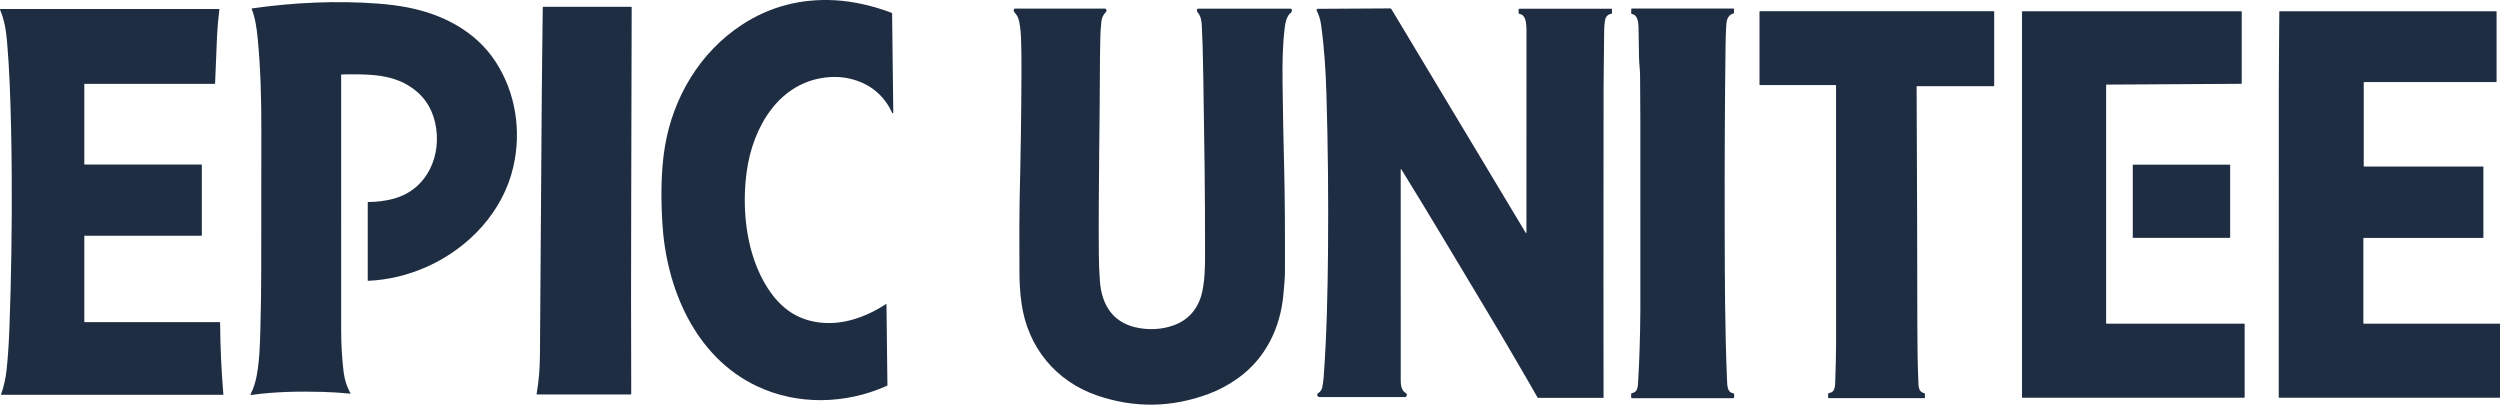 <svg viewBox="0 0 2728.16 441.62" xmlns="http://www.w3.org/2000/svg" data-name="Layer 2" id="Layer_2">
  <defs>
    <style>
      .cls-1 {
        fill: #1f2d43;
      }
    </style>
  </defs>
  <g data-name="Layer 1" id="Layer_1-2">
    <g>
      <path d="M974.81,123.04c0,.32-.27.58-.59.57-.22,0-.42-.13-.51-.32-8.11-17.41-21.03-29.18-38.76-35.29-9.55-3.29-19.54-4.57-29.97-3.82-54.25,3.9-83.34,54.15-90.04,102.55-4.44,32.05-2.31,67.32,8.4,97.83,7.38,21.01,19.71,42.08,37.26,54.65,19.46,13.94,44.89,16.28,67.98,10.1,13.07-3.5,25.79-9.32,38.16-17.46.19-.13.44-.08.57.11.05.07.07.15.07.23l1.04,88.2c0,.22-.12.42-.32.51-45.15,20.37-97.82,21.54-142.27.44-67.21-31.9-98.77-106.52-103.01-177.65-1.64-27.64-1.62-56.97,2.68-83.21,8.84-53.99,38.3-103.62,84.45-133.66C840.25,7.11,874.01-1.74,911.21.28c20.51,1.11,42.21,6.3,61.74,13.71.34.13.57.46.57.83l1.29,108.22Z" class="cls-1"></path>
      <path d="M382.4,429.1c.09.15.04.35-.11.44-.06.03-.13.05-.2.04-9.63-.99-19.42-1.63-29.39-1.91-26.39-.75-52.63-.26-78.57,3.35-.33.05-.65-.17-.7-.51-.02-.13,0-.26.06-.37,3.13-6.27,5.33-12.95,6.62-20.05,3.17-17.57,3.54-32.71,4.08-53.14.59-22.24.89-43.49.88-63.75,0-50.91.04-101.58.13-152,.05-32.75-.78-65.95-3.94-98.75-1.1-11.47-2.52-22.13-6.55-32.5-.12-.3.02-.65.32-.76.04-.02.09-.03.14-.04,45.71-6.49,92.52-8.68,138.28-5.15,11.27.87,21.78,2.25,31.55,4.15,38.27,7.42,74.14,25.99,95.74,59.07,22.13,33.9,28.43,75.67,19.46,114.77-11.24,48.97-48.44,88.54-94,108.98-20.57,9.23-42.05,14.39-64.43,15.5-.24.01-.45-.18-.46-.42,0,0,0-.01,0-.02v-85.16c0-.23.19-.42.42-.42h0c9.45.02,18.67-1.17,27.67-3.57,37.13-9.91,53.58-48,45.34-83.51-4.07-17.55-13.94-31.01-29.59-40.39-12.48-7.48-27.42-10.55-41.64-11.37-10.27-.59-20.59-.69-30.96-.32-.15,0-.27.13-.26.27,0,0,0,0,0,.01.07,1.59.08,94.3.03,278.13,0,16,.88,31.32,2.64,45.97,1.02,8.54,3.5,16.35,7.44,23.43Z" class="cls-1"></path>
      <path d="M586.02,430.45c-.24,0-.43-.18-.44-.41,0-.03,0-.06,0-.09,2.47-14.5,3.51-27.29,3.64-43.32.76-93.55,1.43-187.58,2-282.09.18-30.48.73-63.89,1.07-96.42,0-.4.34-.73.74-.73h95.79c.28,0,.51.23.51.51h0c-.16,147.19-1.06,280.35-.49,422.02,0,.29-.23.52-.52.53,0,0,0,0-.01,0h-102.3Z" class="cls-1"></path>
      <path d="M1892.27,10v4.02c0,.36-.24.67-.59.75-7.16,1.71-7.72,8.92-8.03,15.18-.31,6.27-.52,13.02-.61,20.25-.77,59.73-1.09,125.33-.94,196.79.12,59.27.22,112.56,2.58,168.46.24,5.62.36,12.78,6.58,13.61.65.09,1.14.64,1.14,1.29v3.12c0,.57-.47,1.04-1.05,1.04h-110.47c-.47,0-.85-.38-.85-.86h0v-3.67c0-.52.38-.96.89-1.03,6.59-.91,6.41-7.67,6.75-13.25,1.38-22.61,2.18-48.7,2.4-78.25.09-11.37.08-79.28-.01-203.73-.01-20.14-.11-37.26-.3-51.37-.08-6.18-1.06-13.28-1.14-19.39-.18-14.77-.38-26.1-.59-33.99-.14-4.9-1.27-13.04-7.11-13.59-.47-.05-.82-.44-.82-.9v-4.51c0-.37.3-.67.67-.67h110.8c.39,0,.7.31.7.7Z" class="cls-1"></path>
      <path d="M1306.4,10.08c.13-.38.48-.64.88-.64h101.48c.39,0,.73.27.82.65.23.99.26,1.84.07,2.55-.09.34-.29.64-.56.85-5.41,4.17-6.5,11.65-7.26,18.09-2.26,19.1-2.46,37.94-2.21,59.63.34,29.52.94,61.35,1.81,95.49.69,27.46.95,65.04.77,112.75-.01,2.71-.59,10.21-1.73,22.51-3.34,35.96-19.41,69-48.93,90.34-10.27,7.43-21.15,13.29-32.63,17.56-40.48,15.07-81.02,15.65-121.62,1.73-45.43-15.58-75.9-53.04-82.53-100.64-1.46-10.5-2.21-21.23-2.27-32.36-.19-40.2-.14-66.33.15-78.39,1.27-53.61,1.95-100.78,2.06-141.5.04-16.37-.12-28.87-.49-37.5-.28-6.58-.97-12.56-2.06-17.94-.71-3.53-2.22-6.58-4.53-9.15-1.21-1.35-1.79-2.47-1.18-3.95.18-.45.62-.74,1.11-.74,21.26.03,54.06.03,98.4-.01.21,0,.39.04.52.13,1.08.73,1.36,2.2.63,3.28-.09.13-.19.25-.3.36-2.83,2.75-4.46,6.18-4.89,10.29-.64,6.16-1.01,11.57-1.12,16.23-.34,14.82-.51,27.15-.5,37,.04,40.55-1.72,134.03-1.17,201,.08,9.82.48,19.61,1.2,29.37,1.85,24.98,13.61,44.44,39.07,50.2,13.54,3.07,28.4,2.54,41.76-2.38,16.28-5.99,26.8-18.68,30.67-35.91,2.95-13.1,3.21-27.36,3.22-40.76.06-70.43-.69-117.73-1.91-193.75-.42-26.09-.96-44.81-1.63-56.18-.3-5.17-.9-10.42-4.37-14.64-1.06-1.29-1.2-2.15-.73-3.57Z" class="cls-1"></path>
      <path d="M1665.44,254.36c.19-.29.29-.6.3-.91.06-1.69.08-73.17.05-214.43,0-6.12.29-12.62-1.47-18.06-1.09-3.38-3.19-5.33-6.3-5.84-.45-.07-.78-.46-.78-.92l-.03-3.89c0-.43.34-.77.77-.77h100.59c.31,0,.56.25.56.56h0v4.1c0,.41-.29.76-.69.84-3.98.69-6.3,3.17-6.96,7.42-.56,3.59-.86,7.17-.91,10.74-.42,34.33-.63,55.24-.64,62.75-.15,171.55-.16,284.19-.02,337.9,0,.19-.16.35-.35.35h-71.04c-.26,0-.5-.14-.63-.37-3.72-6.69-12.77-22.32-27.15-46.9-10.88-18.59-20.12-34.2-27.73-46.84-35.49-58.99-60.4-101.3-93.83-155.4-.1-.16-.31-.21-.47-.11-.1.06-.16.17-.16.29-.02,50.4-.01,126.93.02,229.58,0,5.07.36,11.57,5.52,14.45,1.07.59,1.46,1.96.89,3.11-.44.87-1.16,1.31-2.15,1.31-58.97-.03-89.82-.03-92.55.01-1.33.01-2.2-.5-2.63-1.55-.44-1.07-.02-2.32,1-2.92,2.31-1.38,3.75-3.52,4.32-6.43.73-3.68,1.23-7.26,1.48-10.73,3.37-45.46,4.39-93.69,4.77-137.5.51-59.65-.07-116.74-1.73-171.25-.75-24.65-2.24-50.72-5.91-76.28-.79-5.47-2.36-10.53-4.73-15.17-.33-.63-.08-1.4.56-1.73.18-.09.38-.14.58-.14l78.99-.46c.59,0,1.14.3,1.44.8l146.73,244.38c.05.08.15.11.23.06.02-.01.04-.03.06-.05Z" class="cls-1"></path>
      <path d="M1.61,430.8c-.23,0-.41-.18-.41-.41,0-.05,0-.1.02-.14,2.99-8.53,5-17.55,6.02-27.04,1.37-12.8,2.38-27.89,3.03-45.26,2-53.77,2.84-109.18,2.53-166.25-.19-35.75-.95-69.41-2.26-101-.62-15.02-1.57-30.1-2.85-45.25C6.68,33.33,4.73,21.62.04,10.55c-.11-.25,0-.55.26-.66.06-.03.13-.04.2-.04h238.63c.17,0,.31.14.31.31,0,.01,0,.03,0,.04-1.25,9.71-2.11,19.28-2.58,28.72-.36,7.37-1.07,24.7-2.13,52.01-.01.33-.29.6-.62.6H92.29c-.16,0-.29.13-.29.28h0v87.23c0,.27.22.49.5.49h127.19c.31,0,.57.26.57.57h0v76.78c0,.21-.17.38-.38.38h-127.64c-.13,0-.24.11-.24.24h0v93.56c0,.28.22.5.5.5h147.16c.29,0,.53.24.54.54.19,26.34,1.37,52.42,3.55,78.25.02.23-.14.43-.37.45-.01,0-.03,0-.04,0H1.61Z" class="cls-1"></path>
      <path d="M2092.07,94.05c-.29,0-.53.24-.53.53h0c.46,98.39.72,185.18.79,260.37.02,23.57.38,43.97,1.09,61.2.26,6.17.25,11.67,6.72,12.99.29.06.49.31.49.61v3.99c0,.41-.33.75-.74.75h-104.21c-.4,0-.73-.33-.73-.74v-3.78c0-.4.25-.75.62-.88.64-.23,1.31-.42,2.01-.58,4.89-1.14,4.99-7.87,5.17-12.81.55-15.41.85-29.08.9-41,.1-26.15.09-119.9-.04-281.25,0-.36-.29-.65-.64-.65h-82.42c-.26,0-.47-.21-.47-.47h0V12.83c0-.35.29-.64.64-.64h255c.25,0,.46.21.46.46v80.81c0,.33-.26.59-.58.59h-83.53Z" class="cls-1"></path>
      <path d="M2446.32,12.85v78.08c0,.29-.24.53-.53.53h0l-146.93.87c-.29,0-.53.24-.53.53h0v259.82c0,.29.24.53.53.53h150.12c.29,0,.53.24.53.53v79.75c0,.29-.24.53-.53.53h-241.89c-.29,0-.53-.24-.53-.53V12.85c0-.29.24-.53.53-.53h238.7c.29,0,.53.24.53.53h0Z" class="cls-1"></path>
      <path d="M2579.6,259.67c-.3,0-.54.24-.54.54v92.64c0,.2.17.36.37.36h148.22c.28,0,.51.23.51.51h0v79.8c0,.28-.23.5-.51.5h-240.58c-.2,0-.36-.16-.36-.36h0c.05-140.87.07-252.38.06-334.54,0-27.87.42-57.18.55-86.39,0-.24.2-.43.43-.43h236.24c.24,0,.44.2.44.44v76.32c0,.26-.21.47-.46.47h-144.01c-.28,0-.5.22-.5.5v91.08c0,.35.29.64.64.64h129.47c.26,0,.47.21.47.47v76.95c0,.28-.22.5-.5.5h-129.94Z" class="cls-1"></path>
      <rect ry=".5" rx=".5" height="79.9" width="106.26" y="179.69" x="2327.43" class="cls-1"></rect>
    </g>
  </g>
</svg>